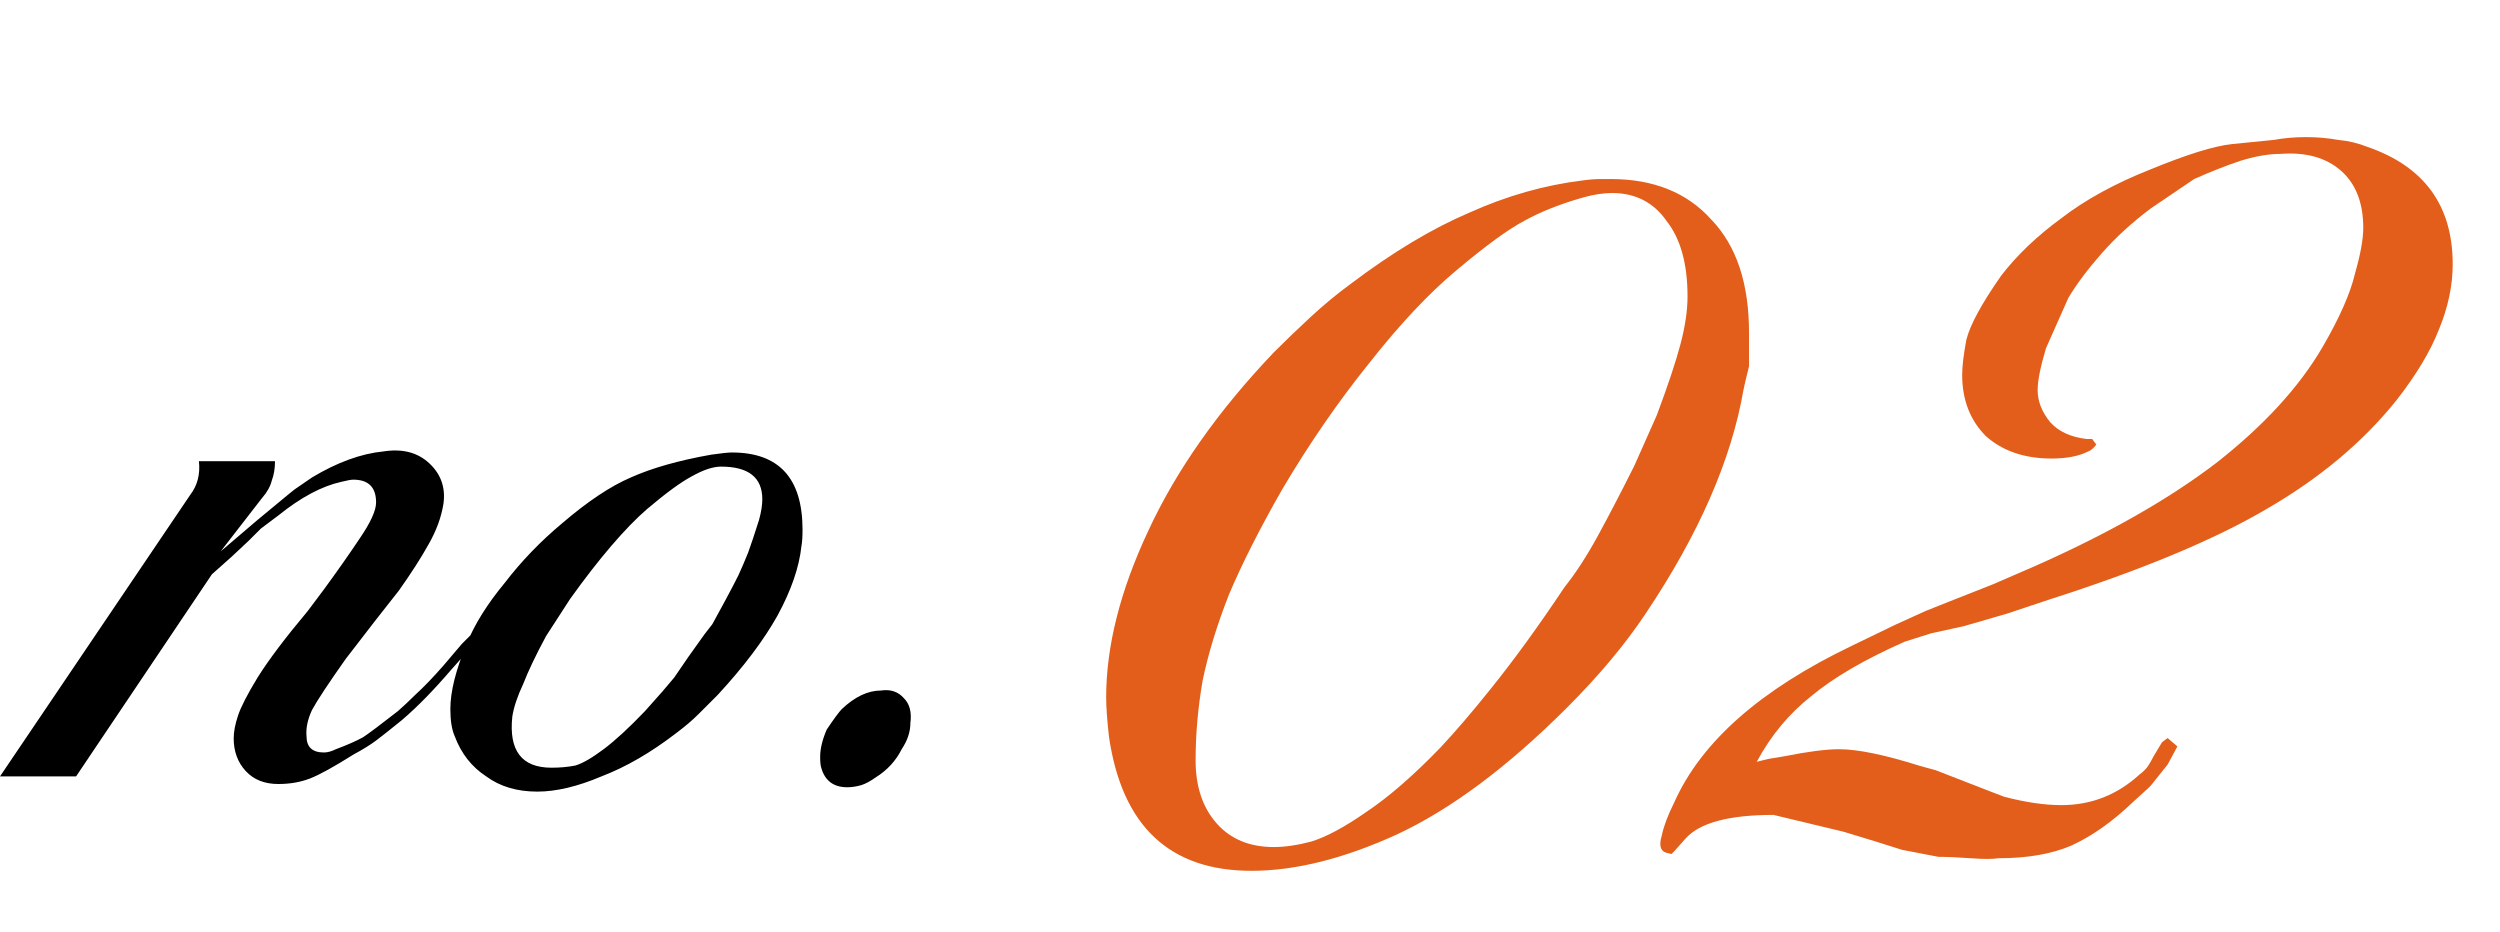 <svg width="161" height="60" viewBox="0 0 161 60" fill="none" xmlns="http://www.w3.org/2000/svg">
<path d="M32.83 38.59L32.34 39.22L31.57 40.27L31.01 40.97L30.17 41.88L29.05 43.14C27.93 44.447 26.88 45.52 25.9 46.36C25.153 46.967 24.593 47.41 24.22 47.69C23.847 47.97 23.357 48.273 22.75 48.6C21.49 49.393 20.557 49.907 19.95 50.14C19.343 50.373 18.667 50.49 17.92 50.49C17.033 50.49 16.333 50.21 15.82 49.65C15.307 49.09 15.05 48.39 15.05 47.55C15.05 47.13 15.143 46.64 15.33 46.08C15.517 45.52 15.937 44.703 16.59 43.63C17.29 42.51 18.363 41.087 19.81 39.36L20.86 37.96C21.747 36.747 22.517 35.65 23.17 34.67C23.87 33.643 24.22 32.873 24.22 32.36C24.22 31.38 23.73 30.89 22.75 30.89C22.61 30.89 22.353 30.937 21.98 31.03C20.72 31.31 19.367 32.033 17.92 33.2L16.8 34.04L16.03 34.81L14.91 35.86L13.65 36.98L4.9 50H-2.98023e-07L12.25 31.87C12.717 31.263 12.903 30.54 12.81 29.7H17.71C17.71 30.167 17.64 30.587 17.5 30.96C17.407 31.333 17.197 31.707 16.87 32.08L14.21 35.51L16.59 33.48L18.62 31.8L18.97 31.52L20.09 30.75C21.723 29.77 23.263 29.21 24.71 29.07C25.923 28.883 26.903 29.14 27.65 29.84C28.397 30.54 28.7 31.403 28.56 32.43C28.42 33.317 28.093 34.203 27.58 35.09C27.113 35.93 26.483 36.91 25.69 38.03L24.15 39.99L22.26 42.44C21.14 44.027 20.417 45.123 20.09 45.73C19.81 46.337 19.693 46.897 19.74 47.41C19.74 48.11 20.113 48.46 20.86 48.46C21.093 48.46 21.35 48.39 21.63 48.25C22.377 47.97 22.96 47.713 23.38 47.48C23.8 47.2 24.547 46.64 25.62 45.8C25.993 45.473 26.367 45.123 26.74 44.75C27.3 44.237 27.907 43.607 28.56 42.86L29.75 41.46L30.52 40.69C30.753 40.363 31.01 40.013 31.29 39.64C31.57 39.267 31.733 39.01 31.78 38.87C32.153 38.403 32.433 38.193 32.62 38.24L32.83 38.59ZM51.613 35.16C51.473 36.513 50.96 38.007 50.073 39.64C49.186 41.227 47.903 42.93 46.223 44.75C45.803 45.17 45.383 45.59 44.963 46.01C44.59 46.383 44.123 46.78 43.563 47.2C41.93 48.46 40.32 49.393 38.733 50C37.193 50.653 35.816 50.98 34.603 50.98C33.296 50.98 32.2 50.653 31.313 50C30.38 49.393 29.703 48.53 29.283 47.41C29.096 46.99 29.003 46.407 29.003 45.66C29.003 44.54 29.353 43.14 30.053 41.46C30.566 40.2 31.383 38.893 32.503 37.54C33.576 36.14 34.813 34.857 36.213 33.69C37.846 32.29 39.316 31.31 40.623 30.75C41.976 30.143 43.703 29.653 45.803 29.28C46.456 29.187 46.9 29.14 47.133 29.14C50.166 29.14 51.683 30.797 51.683 34.11C51.683 34.577 51.66 34.927 51.613 35.16ZM48.883 33.48C49.023 32.967 49.093 32.523 49.093 32.15C49.093 30.75 48.206 30.05 46.433 30.05C45.92 30.05 45.29 30.26 44.543 30.68C43.843 31.053 42.886 31.753 41.673 32.78C40.973 33.387 40.203 34.18 39.363 35.16C38.523 36.14 37.636 37.283 36.703 38.59L35.163 40.97C34.51 42.183 34.02 43.21 33.693 44.05C33.32 44.843 33.086 45.543 32.993 46.15C32.76 48.343 33.6 49.44 35.513 49.44C36.073 49.44 36.586 49.393 37.053 49.3C37.52 49.16 38.126 48.81 38.873 48.25C39.62 47.69 40.506 46.873 41.533 45.8L42.653 44.54L43.423 43.63L44.333 42.3L45.383 40.83L45.873 40.2C46.106 39.78 46.386 39.267 46.713 38.66C47.04 38.053 47.32 37.517 47.553 37.05C47.786 36.537 47.996 36.047 48.183 35.58C48.37 35.067 48.603 34.367 48.883 33.48ZM58.628 46.57C58.628 47.13 58.442 47.69 58.068 48.25C57.695 48.997 57.135 49.603 56.388 50.07C56.062 50.303 55.758 50.467 55.478 50.56C55.152 50.653 54.848 50.7 54.568 50.7C53.682 50.7 53.122 50.28 52.888 49.44C52.842 49.3 52.818 49.067 52.818 48.74C52.818 48.227 52.958 47.643 53.238 46.99C53.705 46.29 54.032 45.847 54.218 45.66C55.058 44.867 55.898 44.47 56.738 44.47C57.345 44.377 57.835 44.54 58.208 44.96C58.582 45.333 58.722 45.87 58.628 46.57Z" fill="black"/>
<path d="M112.277 25.12C111.497 29.62 109.397 34.42 105.977 39.52C104.657 41.5 102.977 43.51 100.937 45.55C97.097 49.39 93.437 52.12 89.957 53.74C86.537 55.3 83.417 56.08 80.597 56.08C75.317 56.08 72.257 53.2 71.417 47.44C71.297 46.36 71.237 45.52 71.237 44.92C71.237 41.62 72.137 38.05 73.937 34.21C75.737 30.31 78.437 26.47 82.037 22.69C82.817 21.91 83.597 21.16 84.377 20.44C85.217 19.66 86.087 18.94 86.987 18.28C89.687 16.24 92.237 14.71 94.637 13.69C97.037 12.61 99.467 11.92 101.927 11.62C102.347 11.56 102.737 11.53 103.097 11.53C103.397 11.53 103.607 11.53 103.727 11.53C106.487 11.53 108.647 12.4 110.207 14.14C111.827 15.82 112.637 18.25 112.637 21.43C112.637 22.15 112.637 22.87 112.637 23.59C112.457 24.31 112.337 24.82 112.277 25.12ZM108.677 19.09C108.677 16.99 108.227 15.37 107.327 14.23C106.487 13.03 105.317 12.43 103.817 12.43C103.277 12.43 102.677 12.52 102.017 12.7C100.517 13.12 99.227 13.63 98.147 14.23C97.127 14.77 95.687 15.82 93.827 17.38C92.027 18.88 90.137 20.89 88.157 23.41C86.177 25.87 84.317 28.57 82.577 31.51C81.137 34.03 79.997 36.28 79.157 38.26C78.377 40.24 77.807 42.1 77.447 43.84C77.147 45.58 76.997 47.29 76.997 48.97C76.997 50.65 77.447 52 78.347 53.02C79.247 54.04 80.477 54.55 82.037 54.55C82.757 54.55 83.567 54.43 84.467 54.19C85.427 53.89 86.597 53.26 87.977 52.3C89.417 51.34 91.007 49.96 92.747 48.16C93.707 47.14 94.787 45.88 95.987 44.38C97.487 42.52 99.077 40.33 100.757 37.81C101.477 36.91 102.197 35.8 102.917 34.48C103.637 33.16 104.417 31.66 105.257 29.98L106.697 26.74C107.417 24.82 107.927 23.29 108.227 22.15C108.527 21.01 108.677 19.99 108.677 19.09ZM154.354 25.75C152.194 28.45 149.404 30.79 145.984 32.77C142.624 34.75 137.944 36.7 131.944 38.62L129.244 39.52L126.454 40.33L124.384 40.78L122.674 41.32C120.094 42.46 118.084 43.63 116.644 44.83C115.204 45.97 114.034 47.38 113.134 49.06L113.854 48.88L114.934 48.7C116.434 48.4 117.604 48.25 118.444 48.25C119.644 48.25 121.384 48.61 123.664 49.33L124.654 49.6L127.894 50.86L129.064 51.31C130.444 51.67 131.674 51.85 132.754 51.85C134.674 51.85 136.354 51.19 137.794 49.87C138.034 49.69 138.214 49.51 138.334 49.33C138.454 49.15 138.574 48.94 138.694 48.7L139.234 47.8L139.594 47.53L140.224 48.07L139.594 49.24L138.514 50.59L138.334 50.77L137.344 51.67C136.024 52.93 134.704 53.86 133.384 54.46C132.124 55 130.564 55.27 128.704 55.27C128.344 55.33 127.744 55.33 126.904 55.27C126.064 55.21 125.374 55.18 124.834 55.18L122.494 54.73L120.784 54.19L118.714 53.56L114.214 52.48C111.334 52.48 109.444 52.99 108.544 54.01L107.824 54.82L107.644 55L107.284 54.91C106.924 54.79 106.834 54.43 107.014 53.83C107.134 53.23 107.404 52.51 107.824 51.67C109.564 47.77 113.374 44.41 119.254 41.59L122.044 40.24L124.024 39.34L124.924 38.98L128.344 37.63L131.044 36.46C135.784 34.36 139.684 32.14 142.744 29.8C145.804 27.4 148.084 24.91 149.584 22.33C150.664 20.47 151.354 18.91 151.654 17.65C152.014 16.39 152.194 15.4 152.194 14.68C152.194 13.06 151.714 11.83 150.754 10.99C149.794 10.15 148.504 9.79 146.884 9.91C146.104 9.91 145.234 10.06 144.274 10.36C143.374 10.66 142.384 11.05 141.304 11.53L138.514 13.42C137.314 14.32 136.264 15.28 135.364 16.3C134.464 17.32 133.744 18.28 133.204 19.18L131.764 22.42C131.404 23.62 131.224 24.52 131.224 25.12C131.224 25.84 131.494 26.53 132.034 27.19C132.574 27.79 133.354 28.15 134.374 28.27H134.734L135.004 28.63C134.824 28.87 134.644 29.02 134.464 29.08C133.864 29.38 133.084 29.53 132.124 29.53C130.384 29.53 128.974 29.05 127.894 28.09C126.874 27.07 126.364 25.75 126.364 24.13C126.364 23.59 126.454 22.84 126.634 21.88C126.874 20.92 127.624 19.54 128.884 17.74C129.904 16.42 131.194 15.19 132.754 14.05C134.314 12.85 136.234 11.8 138.514 10.9C140.854 9.94 142.594 9.4 143.734 9.28C144.934 9.16 145.834 9.07 146.434 9.01C147.094 8.89 147.784 8.83 148.504 8.83C149.224 8.83 149.914 8.89 150.574 9.01C151.234 9.07 151.864 9.22 152.464 9.46C156.124 10.72 157.954 13.24 157.954 17.02C157.954 18.4 157.654 19.81 157.054 21.25C156.514 22.63 155.614 24.13 154.354 25.75Z" fill="#E25E1A"/>
</svg>

